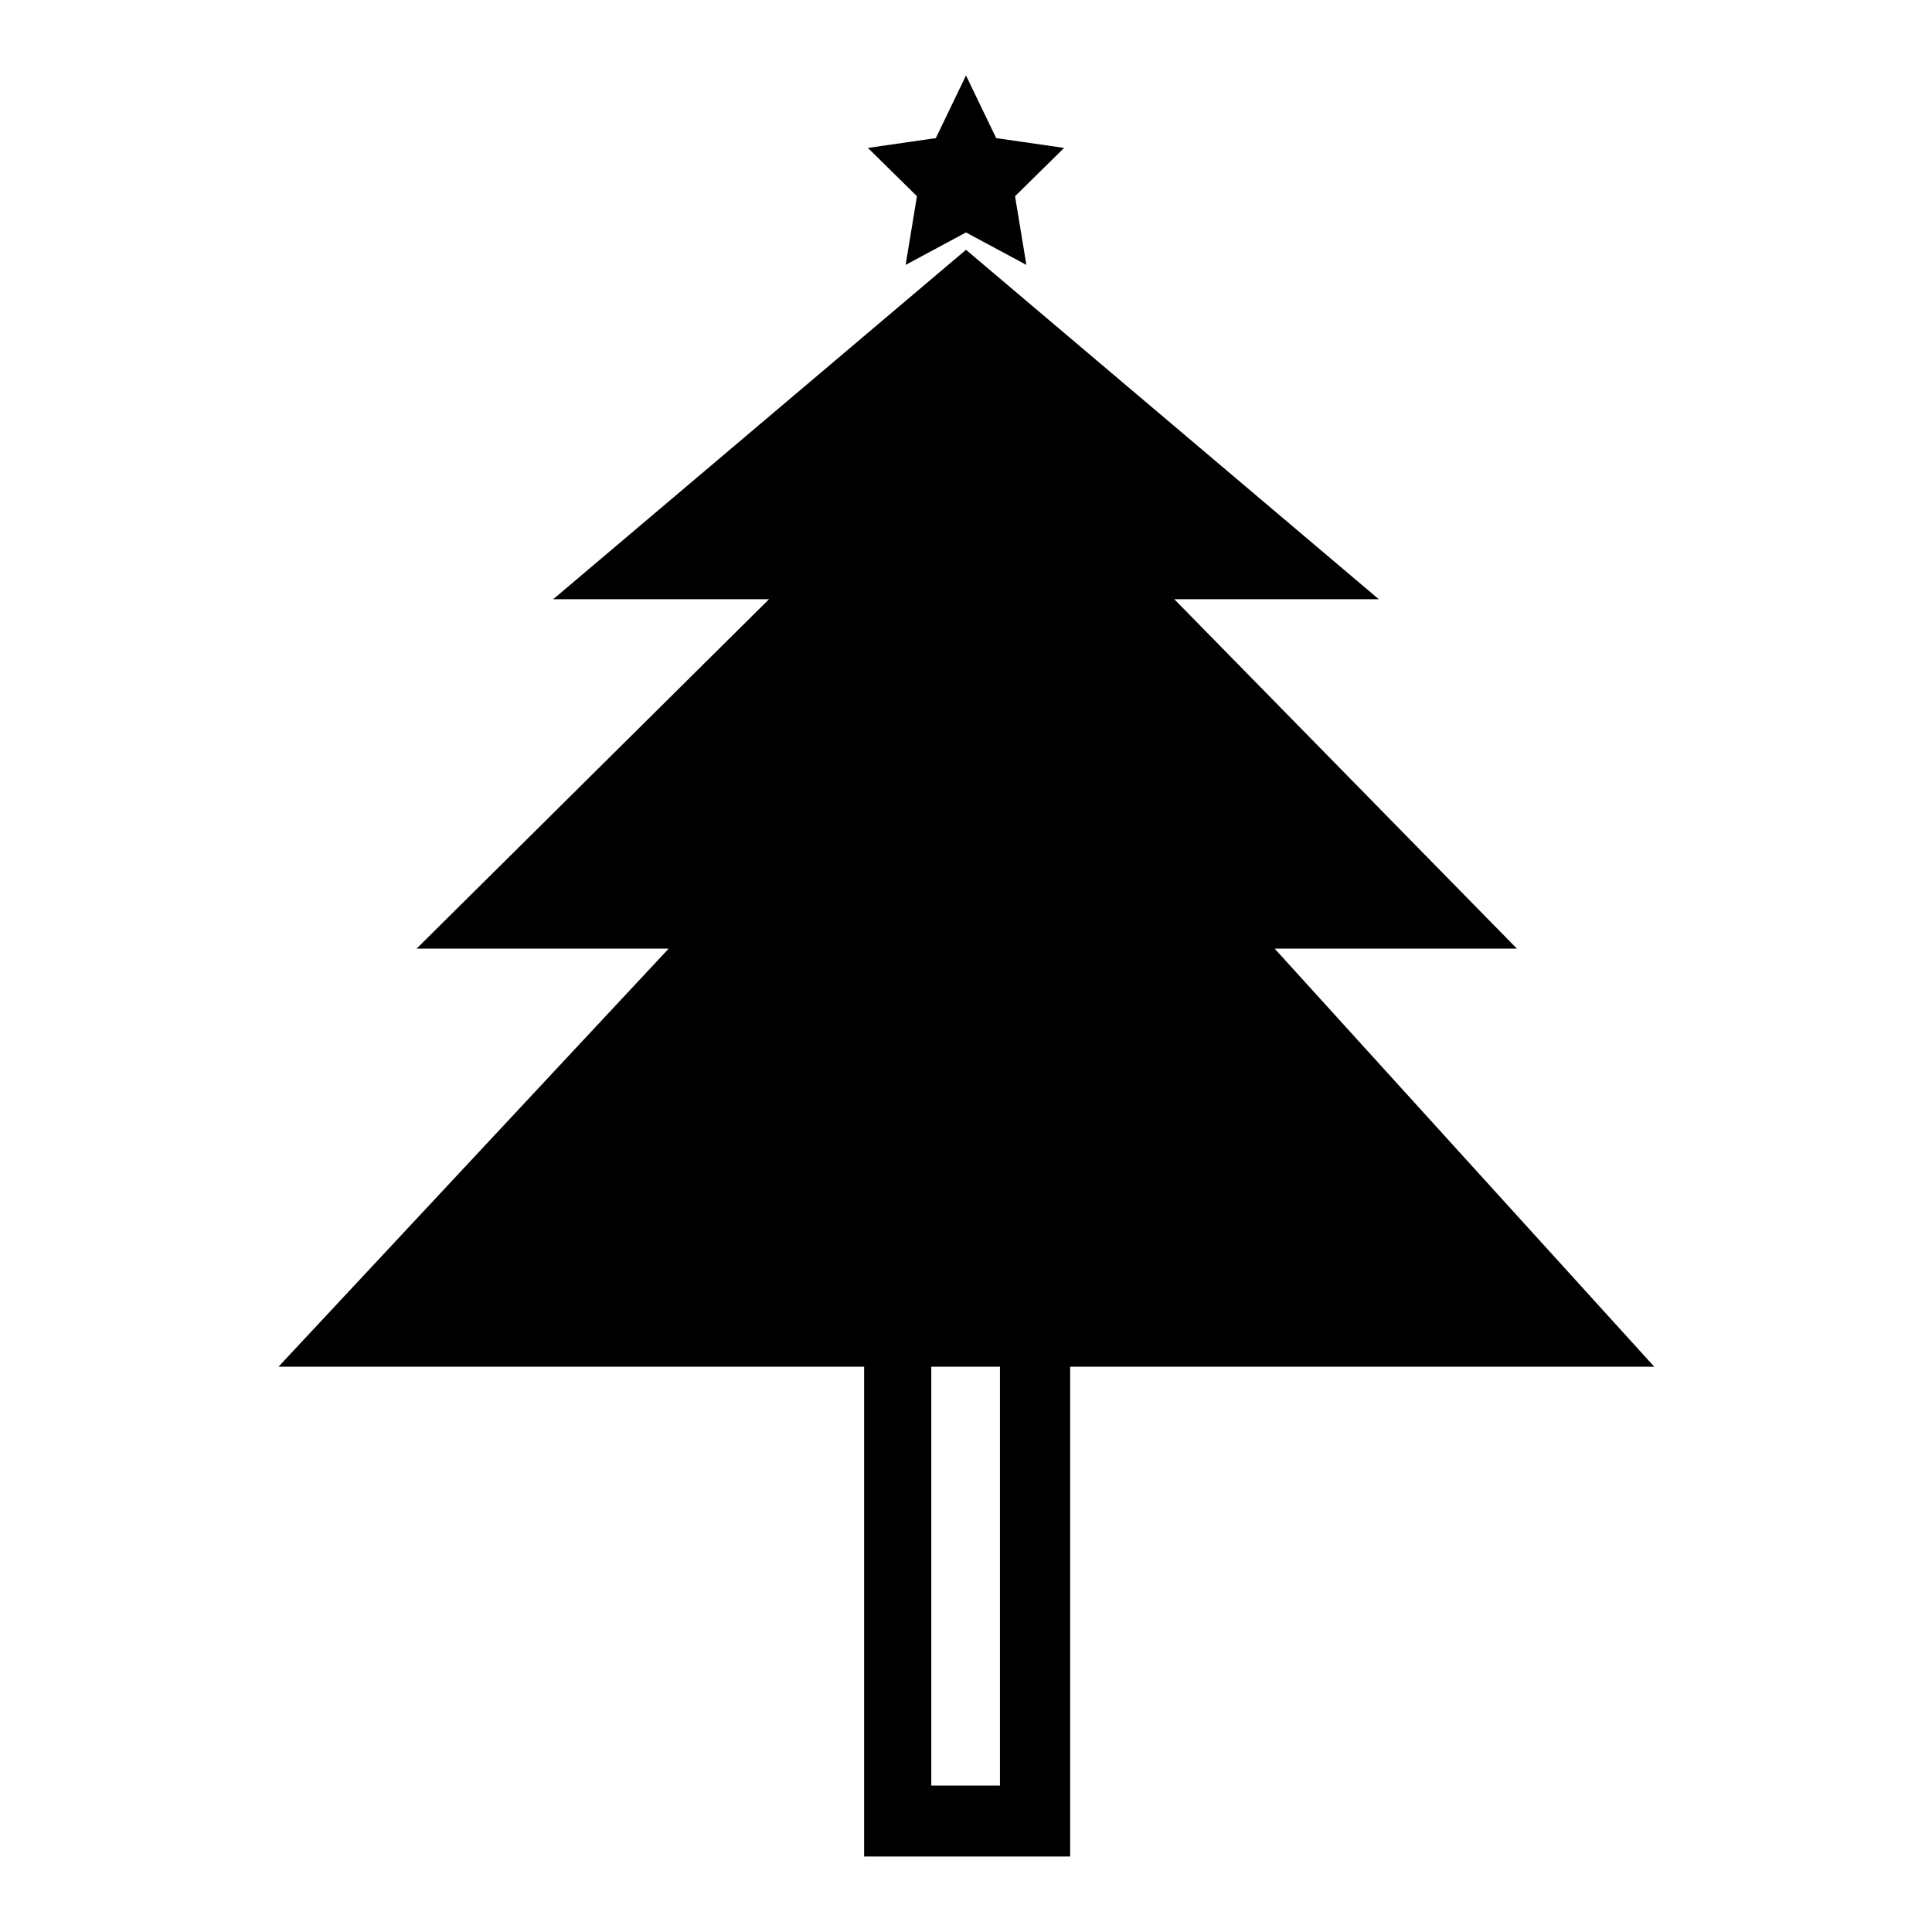<?xml version="1.0" encoding="utf-8"?>
<!-- Svg Vector Icons : http://www.onlinewebfonts.com/icon -->
<!DOCTYPE svg PUBLIC "-//W3C//DTD SVG 1.1//EN" "http://www.w3.org/Graphics/SVG/1.1/DTD/svg11.dtd">
<svg version="1.1" xmlns="http://www.w3.org/2000/svg" xmlns:xlink="http://www.w3.org/1999/xlink" x="0px" y="0px" viewBox="0 0 256 256" enable-background="new 0 0 256 256" xml:space="preserve">
<g><g><path fill="#000000" d="M128,33.1l54.7,46.3h-27.1l45.4,46.3h-32.1l50.3,55.4h-77.4V246h-27.3v-64.9H36.9l51.7-55.4H55.2l46.7-46.3H73.3L128,33.1z M128,45.1l29.9,25h-24.2l45.9,46.7h-31l50.6,55H57.6l51.5-55H76.9l46.9-46.7H98.1L128,45.1z M123.4,181.1v55.5h9.1v-55.5H123.4z M128,30.8l-8,4.3l1.5-9.1l-6.5-6.4l9-1.3l4-8.3l4,8.3l9,1.3l-6.5,6.4l1.5,9.1L128,30.8z"/></g></g>
</svg>